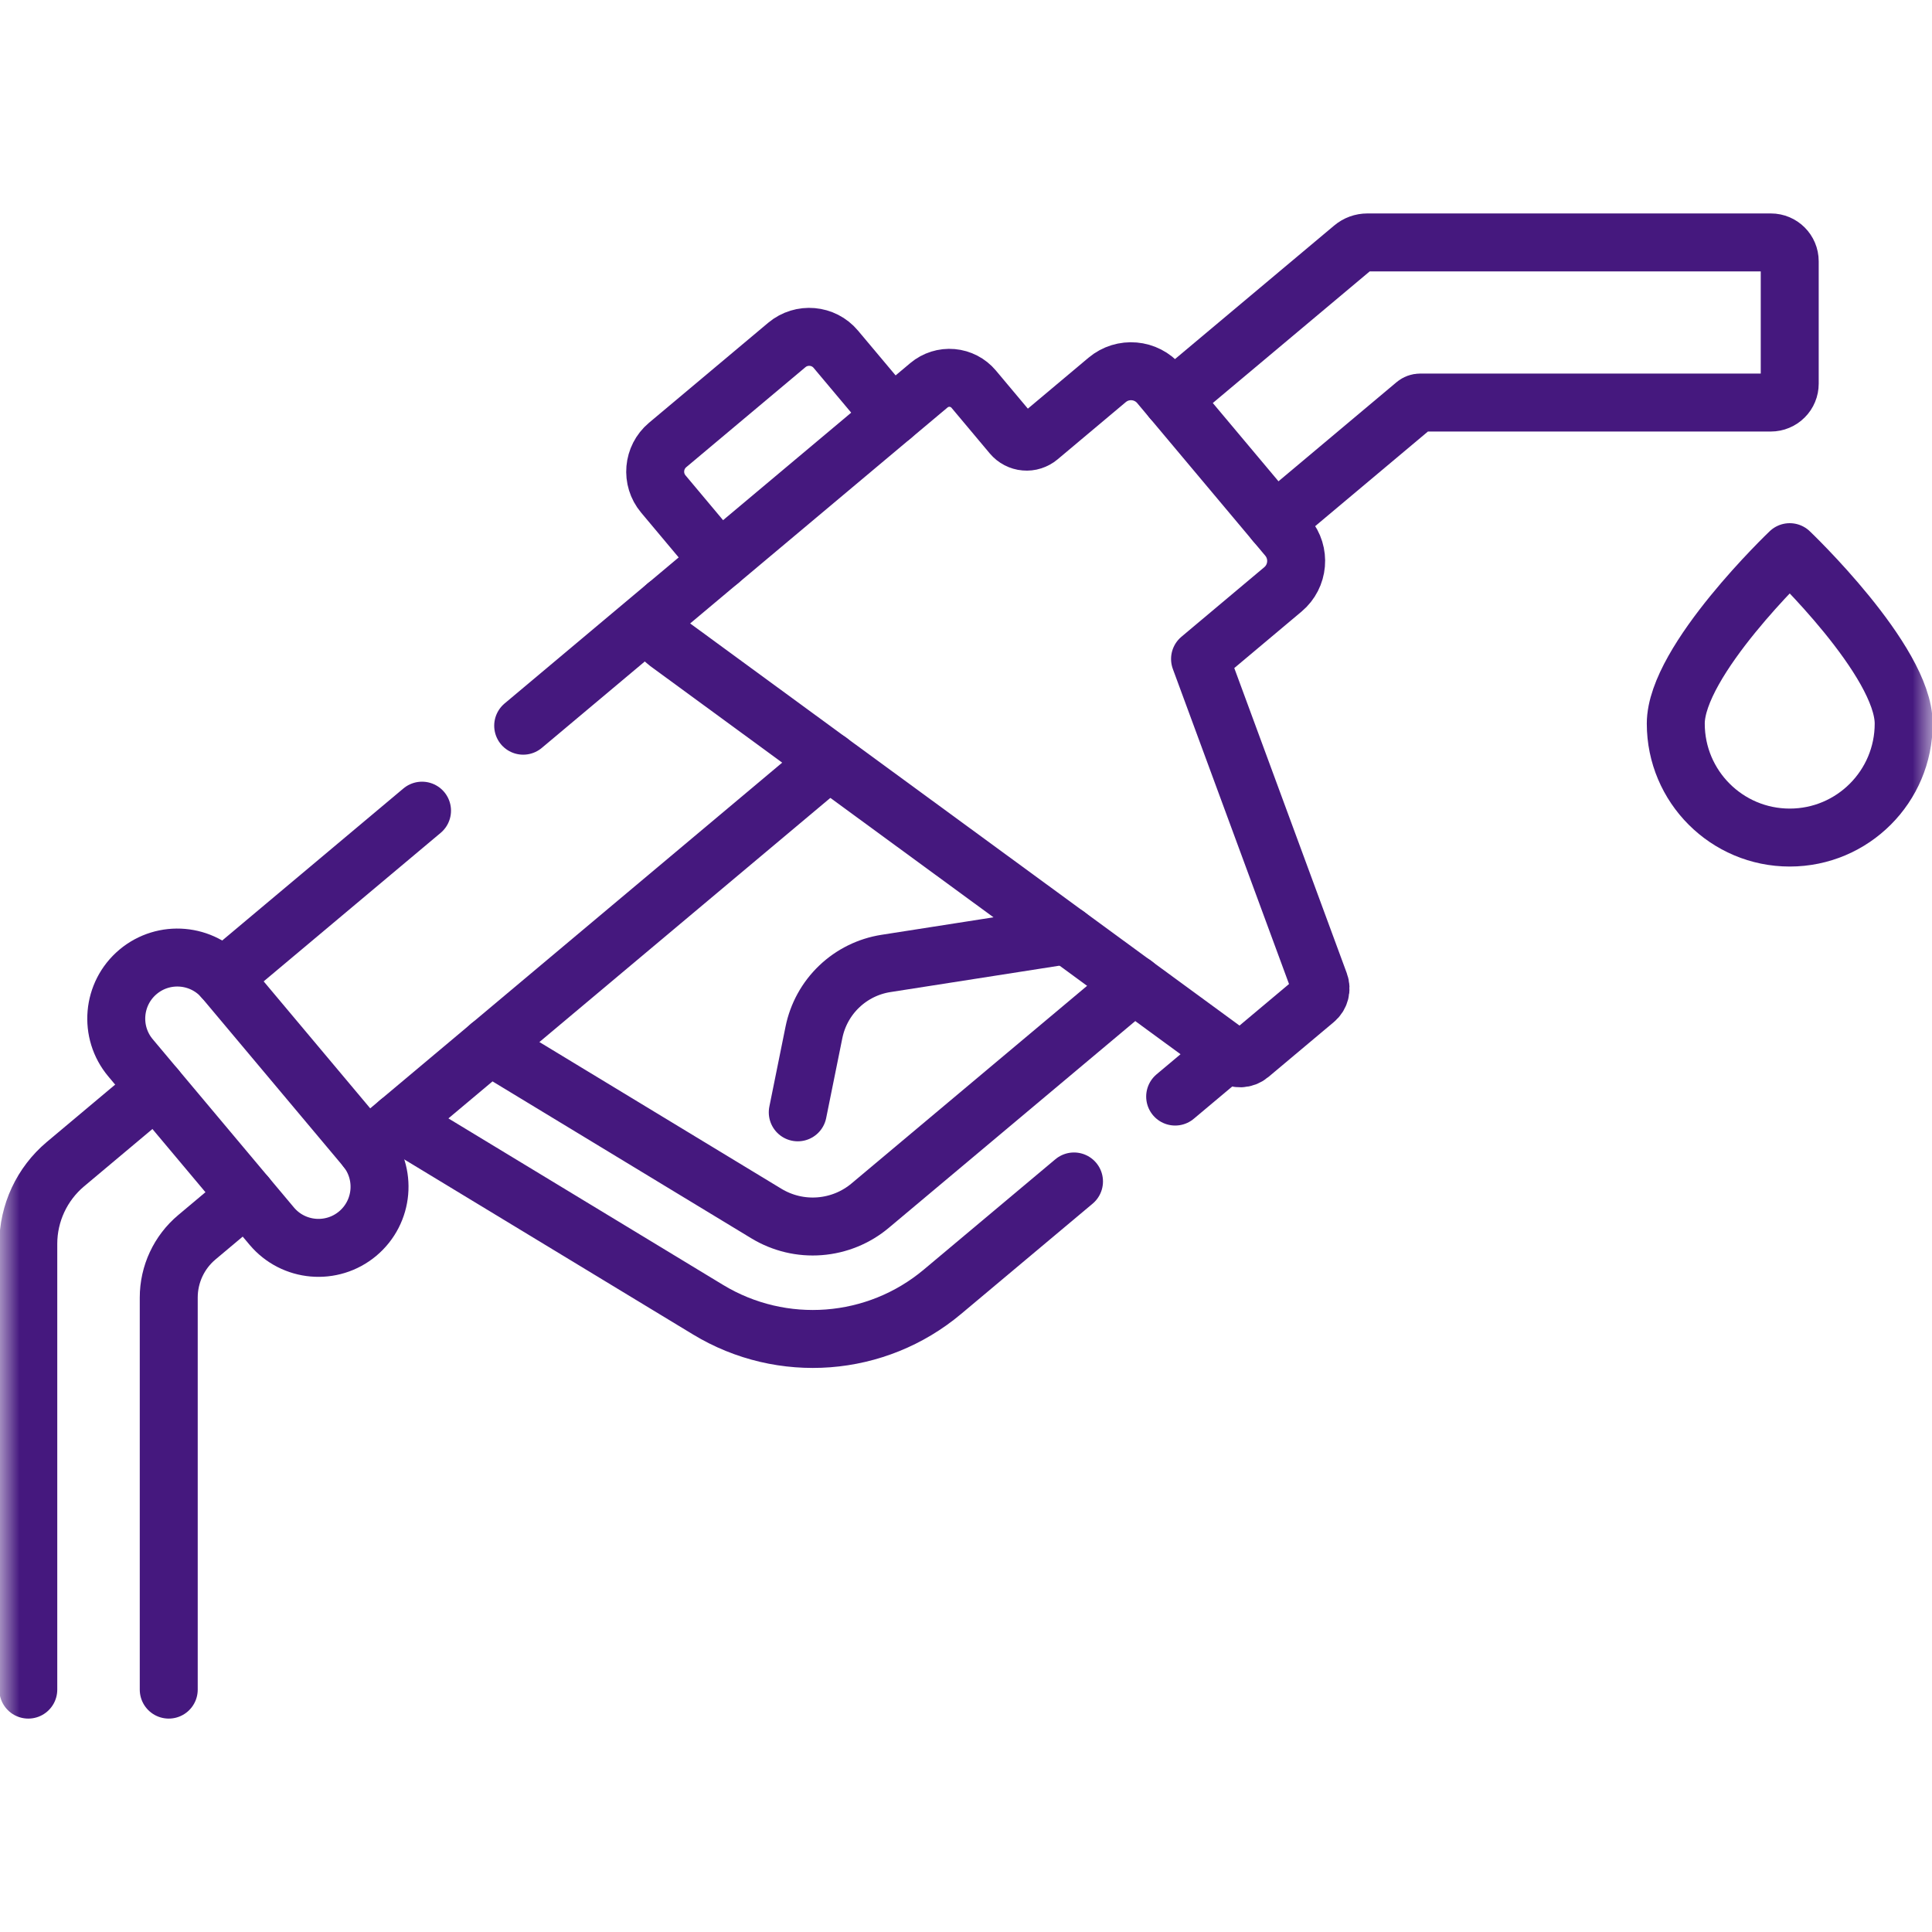 <svg width="50" height="50" viewBox="0 0 50 50" fill="none" xmlns="http://www.w3.org/2000/svg">
<g clip-path="url(#clip0_3421_1569)">
<mask id="mask0_3421_1569" style="mask-type:luminance" maskUnits="userSpaceOnUse" x="0" y="0" width="50" height="50">
<path d="M49.25 49.25V0.75H0.75V49.25H49.25Z" fill="white" stroke="white" stroke-width="1.5"/>
</mask>
<g mask="url(#mask0_3421_1569)">
<path d="M10.321 29.043L18.325 33.895C20.239 35.055 22.679 34.869 24.393 33.429L27.795 30.576" stroke="#45187E" stroke-width="1.5" stroke-miterlimit="10" stroke-linecap="round" stroke-linejoin="round"/>
<path d="M31.768 27.242L30.413 28.379" stroke="#45187E" stroke-width="1.5" stroke-miterlimit="10" stroke-linecap="round" stroke-linejoin="round"/>
<path d="M12.675 27.066L19.833 31.406C20.247 31.657 20.729 31.773 21.212 31.735C21.694 31.698 22.153 31.511 22.523 31.199L29.351 25.471" stroke="#45187E" stroke-width="1.5" stroke-miterlimit="10" stroke-linecap="round" stroke-linejoin="round"/>
<path d="M0.732 43.727V32.191C0.732 31.395 1.085 30.64 1.694 30.128L4.036 28.163" stroke="#45187E" stroke-width="1.5" stroke-miterlimit="10" stroke-linecap="round" stroke-linejoin="round"/>
<path d="M4.367 43.727V33.581C4.367 32.978 4.634 32.406 5.096 32.019L6.373 30.947" stroke="#45187E" stroke-width="1.5" stroke-miterlimit="10" stroke-linecap="round" stroke-linejoin="round"/>
<path d="M23.085 10.771L21.631 9.039C21.312 8.658 20.744 8.609 20.363 8.928L17.277 11.517C16.897 11.837 16.847 12.404 17.167 12.785L18.62 14.518" stroke="#45187E" stroke-width="1.5" stroke-miterlimit="10" stroke-linecap="round" stroke-linejoin="round"/>
<path d="M21.459 19.696L9.487 29.742" stroke="#45187E" stroke-width="1.5" stroke-miterlimit="10" stroke-linecap="round" stroke-linejoin="round"/>
<path d="M13.54 18.781L17.239 15.677" stroke="#45187E" stroke-width="1.5" stroke-miterlimit="10" stroke-linecap="round" stroke-linejoin="round"/>
<path d="M10.922 20.98L5.765 25.307" stroke="#45187E" stroke-width="1.5" stroke-miterlimit="10" stroke-linecap="round" stroke-linejoin="round"/>
<path d="M5.801 25.346L9.453 29.698C10.014 30.367 9.926 31.364 9.258 31.925C8.589 32.486 7.592 32.399 7.031 31.73L3.379 27.378C2.817 26.709 2.905 25.712 3.573 25.151C4.242 24.59 5.239 24.677 5.801 25.346Z" stroke="#45187E" stroke-width="1.5" stroke-miterlimit="10" stroke-linecap="round" stroke-linejoin="round"/>
<path d="M20.646 28.787L21.065 26.716C21.157 26.264 21.384 25.851 21.717 25.533C22.05 25.214 22.473 25.005 22.928 24.934L27.614 24.202" stroke="#45187E" stroke-width="1.5" stroke-miterlimit="10" stroke-linecap="round" stroke-linejoin="round"/>
<path d="M46.318 14.29C46.318 14.29 43.369 17.098 43.369 18.727C43.369 20.355 44.689 21.676 46.318 21.676C47.947 21.676 49.267 20.355 49.267 18.727C49.267 17.098 46.318 14.29 46.318 14.29Z" stroke="#45187E" stroke-width="1.5" stroke-miterlimit="10" stroke-linecap="round" stroke-linejoin="round"/>
<path d="M31.057 17.054L33.201 15.254C33.608 14.913 33.661 14.306 33.319 13.899L30.006 9.951C29.665 9.544 29.059 9.491 28.652 9.833L26.888 11.314C26.838 11.356 26.78 11.387 26.718 11.407C26.657 11.427 26.591 11.434 26.526 11.428C26.462 11.423 26.399 11.404 26.341 11.374C26.283 11.344 26.232 11.303 26.19 11.253L25.198 10.07C25.058 9.904 24.858 9.8 24.641 9.781C24.425 9.762 24.209 9.83 24.043 9.969L17.239 15.678C16.938 15.931 16.953 16.4 17.271 16.632L31.864 27.314C31.935 27.365 32.02 27.391 32.107 27.389C32.194 27.386 32.277 27.354 32.344 27.298L34.036 25.878C34.098 25.826 34.142 25.757 34.162 25.68C34.183 25.602 34.179 25.52 34.151 25.445L31.057 17.054Z" stroke="#45187E" stroke-width="1.5" stroke-miterlimit="10" stroke-linecap="round" stroke-linejoin="round"/>
<path d="M32.995 13.512L36.628 10.463C36.663 10.434 36.708 10.418 36.753 10.418H45.83C45.894 10.418 45.958 10.405 46.017 10.38C46.076 10.356 46.13 10.32 46.175 10.274C46.221 10.229 46.257 10.175 46.281 10.116C46.306 10.057 46.318 9.993 46.318 9.929V6.762C46.318 6.492 46.099 6.274 45.83 6.274H35.387C35.25 6.274 35.116 6.322 35.011 6.411L30.331 10.337" stroke="#45187E" stroke-width="1.5" stroke-miterlimit="10" stroke-linecap="round" stroke-linejoin="round"/>
</g>
</g>
<defs>
<clipPath id="clip0_3421_1569">
<rect width="50" height="50" fill="white"/>
</clipPath>
</defs>
</svg>
